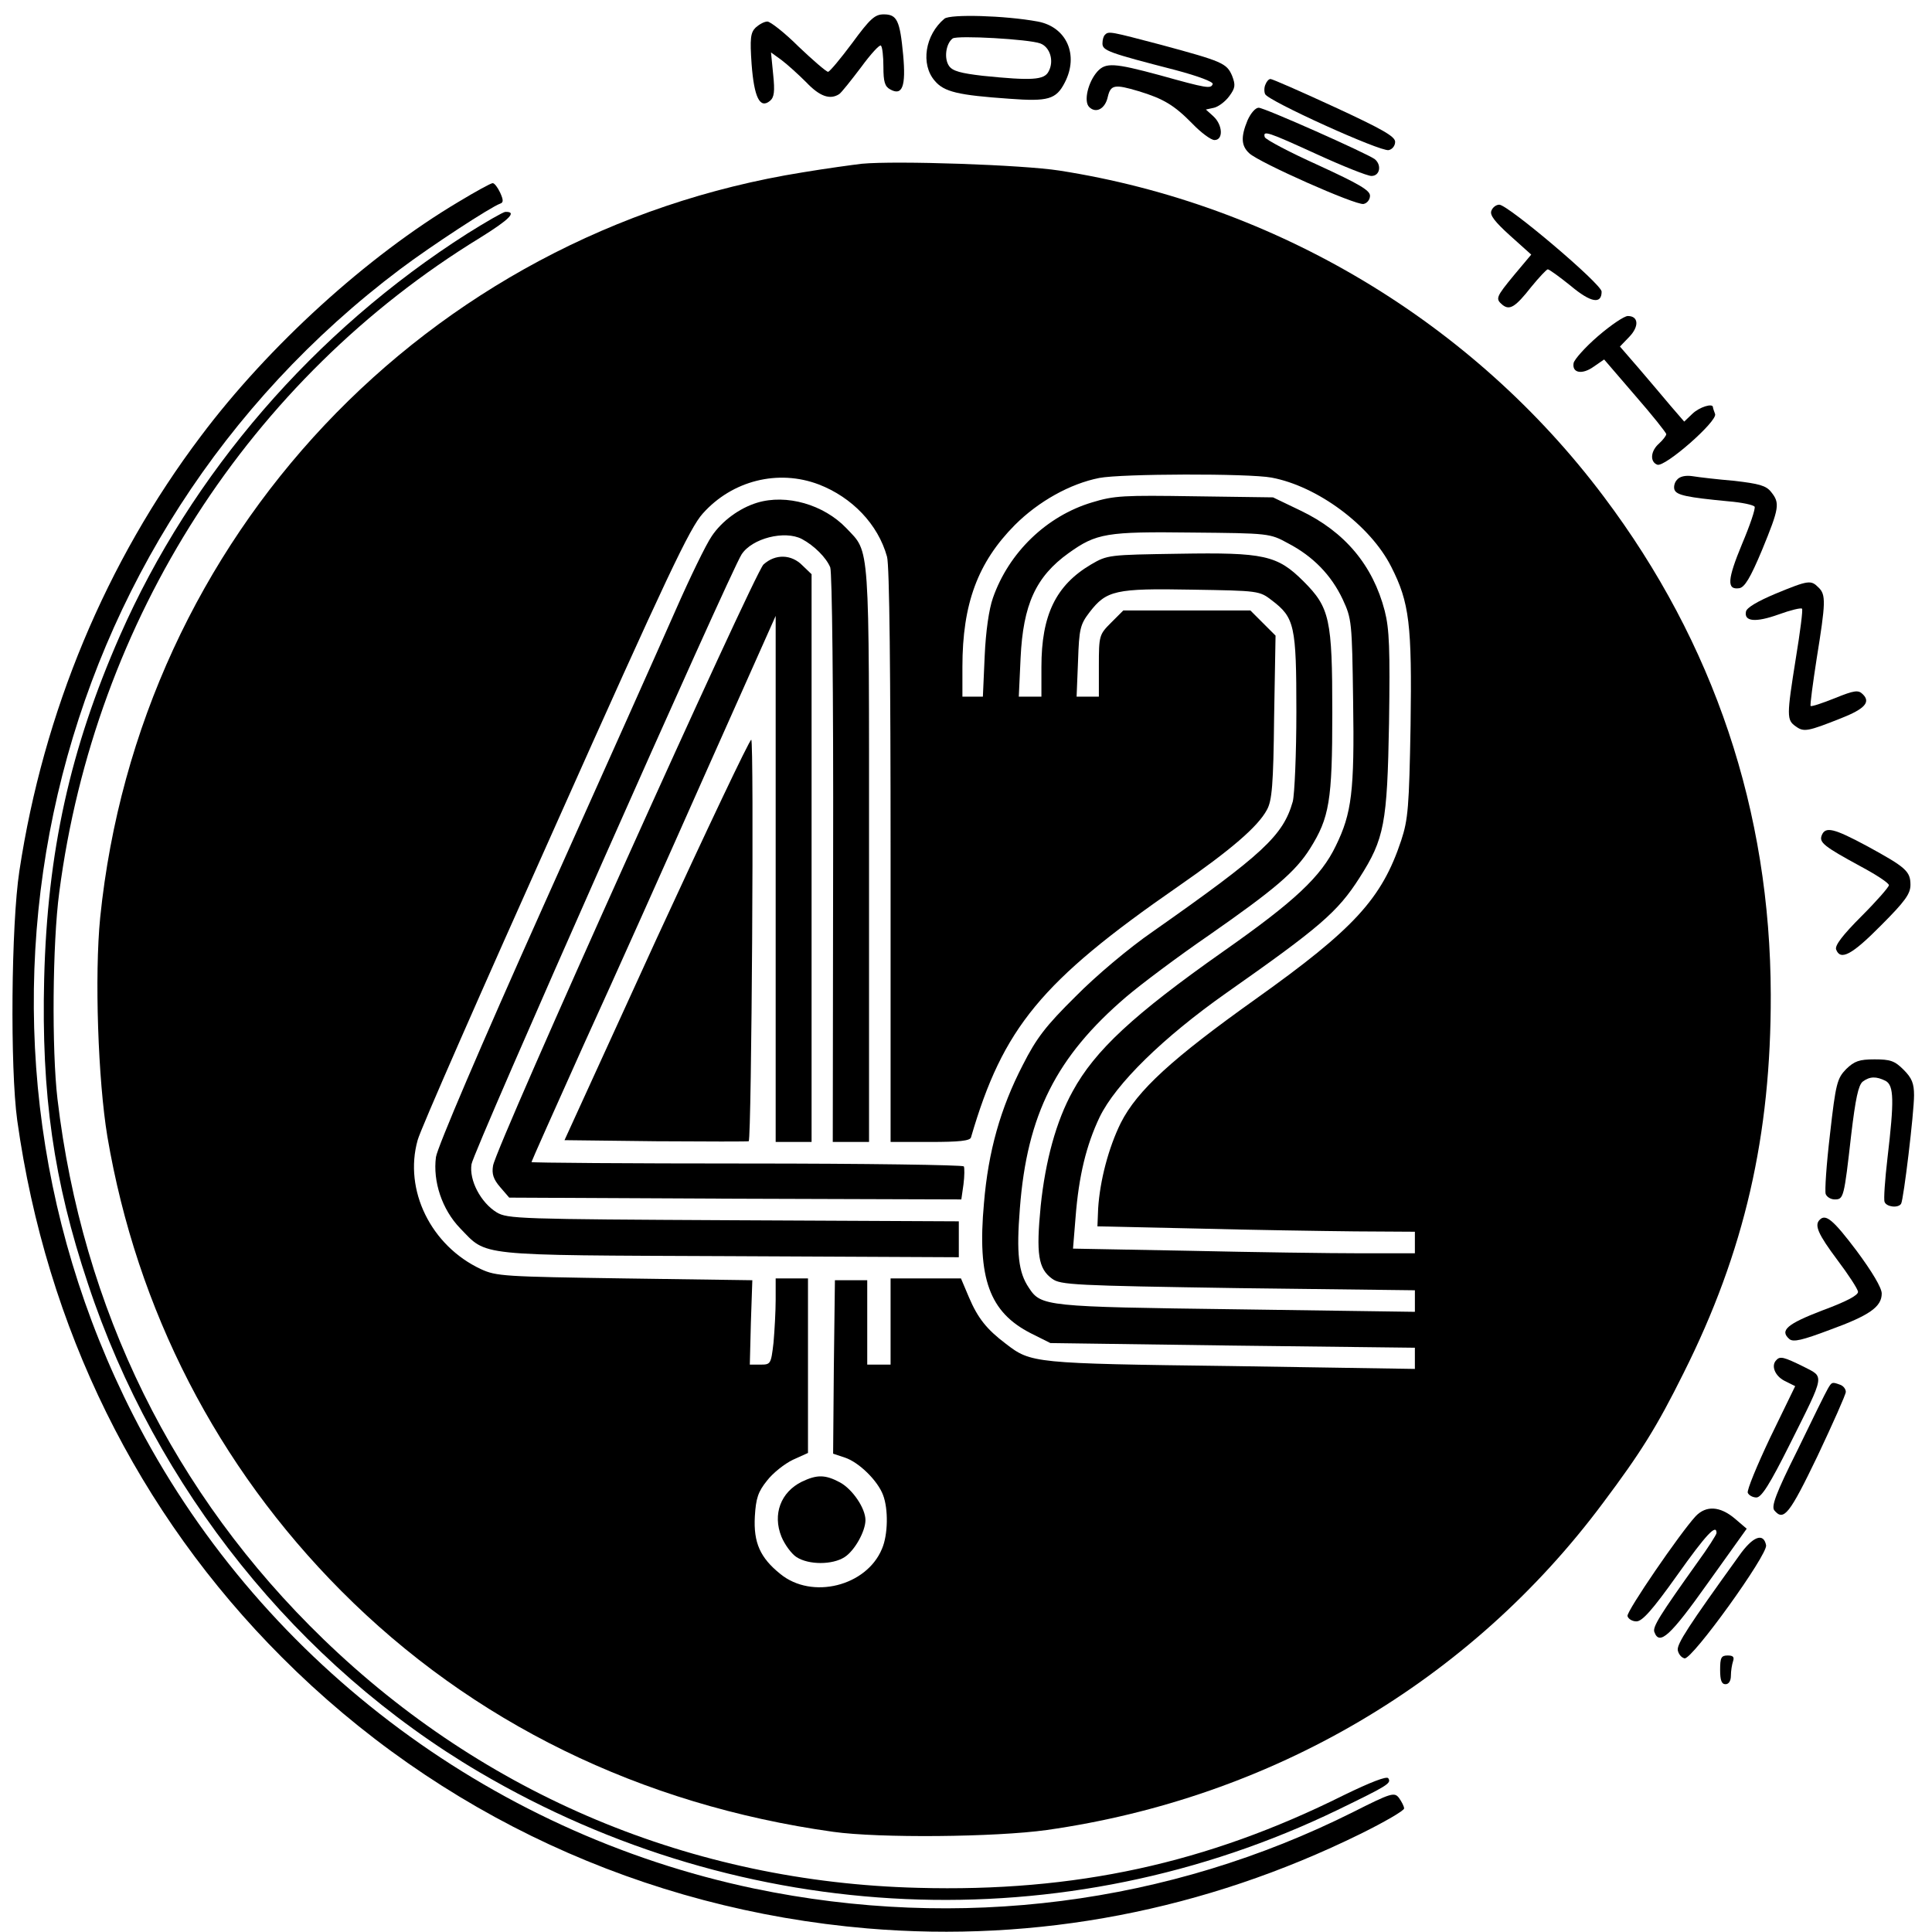 <?xml version="1.0" standalone="no"?>
<!DOCTYPE svg PUBLIC "-//W3C//DTD SVG 20010904//EN"
 "http://www.w3.org/TR/2001/REC-SVG-20010904/DTD/svg10.dtd">
<svg version="1.0" xmlns="http://www.w3.org/2000/svg"
 width="538pt" height="538pt" viewBox="0 0 538 538"
 preserveAspectRatio="xMidYMid meet">
<g transform="translate(0,538) scale(0.1,-0.1)"
fill="#000000" stroke="none">
<path d="M2373 5260 c-32 -43 -62 -79 -67 -80 -5 0 -42 32 -82 70 -39 39 -79
70 -87 70 -9 0 -23 -8 -33 -17 -14 -14 -16 -30 -11 -102 7 -92 23 -125 51
-102 12 10 14 26 9 74 l-6 61 29 -21 c16 -12 47 -40 69 -62 37 -39 66 -50 92
-33 6 4 33 38 61 75 27 37 52 64 55 60 4 -3 7 -30 7 -59 0 -42 4 -55 19 -63
34 -19 44 9 36 96 -9 96 -17 113 -54 113 -25 0 -38 -12 -88 -80z"/>
<path d="M2630 5328 c-54 -45 -67 -127 -27 -173 26 -31 65 -40 208 -50 107 -8
130 -2 154 45 40 77 5 155 -75 170 -92 17 -244 21 -260 8z m267 -69 c27 -10
39 -49 23 -78 -12 -24 -47 -26 -184 -12 -60 7 -83 13 -93 27 -15 21 -9 63 10
77 14 9 212 -2 244 -14z"/>
<path d="M3077 5283 c-4 -3 -7 -14 -7 -24 0 -20 17 -26 203 -74 64 -17 106
-33 104 -39 -5 -14 -16 -12 -149 25 -126 34 -149 35 -172 10 -26 -29 -39 -83
-23 -99 19 -19 45 -5 52 29 8 33 19 35 86 15 69 -21 99 -39 149 -90 24 -25 52
-46 62 -46 25 0 23 42 -3 66 l-21 19 23 5 c12 3 31 17 42 32 17 23 18 31 8 57
-15 35 -27 40 -197 86 -141 37 -147 39 -157 28z"/>
<path d="M3524 5145 c-4 -8 -4 -21 -1 -27 6 -18 321 -161 344 -156 10 2 18 12
18 23 0 15 -35 35 -169 97 -93 43 -173 78 -178 78 -5 0 -11 -7 -14 -15z"/>
<path d="M3474 5045 c-19 -46 -18 -71 5 -92 28 -26 296 -145 318 -141 10 2 18
12 18 23 0 15 -31 33 -144 85 -80 36 -146 71 -149 78 -6 20 8 15 146 -48 72
-33 140 -60 151 -60 24 0 29 31 9 47 -24 17 -307 143 -323 143 -9 0 -22 -15
-31 -35z"/>
<path d="M2400 4924 c-25 -3 -99 -13 -165 -24 -1049 -168 -1848 -1016 -1956
-2075 -16 -161 -6 -453 20 -610 82 -483 306 -918 651 -1265 364 -366 834 -596
1370 -671 128 -18 452 -15 595 5 626 89 1179 414 1549 911 105 140 150 212
224 361 170 339 244 662 243 1054 -1 511 -158 979 -465 1387 -364 485 -913
814 -1516 908 -102 16 -454 28 -550 19z m1141 -874 c128 -24 275 -133 333
-248 51 -100 58 -161 54 -442 -4 -228 -7 -262 -26 -320 -54 -163 -132 -247
-404 -441 -233 -166 -331 -255 -377 -346 -34 -69 -58 -160 -63 -238 l-2 -50
274 -6 c151 -4 350 -7 443 -8 l167 -1 0 -30 0 -30 -152 0 c-84 0 -299 3 -477
7 l-323 6 7 86 c9 117 30 202 67 280 45 93 177 222 353 346 259 182 310 225
371 321 69 108 77 151 82 430 3 207 1 262 -12 313 -33 127 -111 220 -234 279
l-77 37 -218 3 c-198 3 -224 2 -286 -17 -127 -38 -232 -140 -276 -266 -11 -31
-20 -93 -23 -162 l-5 -113 -28 0 -29 0 0 83 c0 176 43 291 146 395 66 66 154
115 235 131 62 12 416 13 480 1z m-1261 -19 c93 -36 165 -111 190 -201 7 -22
10 -331 10 -832 l0 -798 110 0 c80 0 112 3 114 13 89 305 195 434 576 698 147
102 223 167 248 214 14 25 18 69 20 258 l4 227 -35 35 -35 35 -177 0 -177 0
-34 -34 c-33 -33 -34 -36 -34 -120 l0 -86 -31 0 -31 0 4 99 c3 90 6 102 32
136 47 61 72 67 285 63 186 -3 188 -3 223 -30 63 -48 68 -70 68 -310 0 -117
-5 -230 -10 -250 -27 -95 -82 -146 -391 -363 -64 -44 -158 -123 -214 -180 -83
-82 -109 -116 -147 -191 -62 -120 -96 -240 -108 -385 -19 -209 15 -303 131
-362 l54 -27 508 -7 507 -6 0 -29 0 -30 -512 8 c-551 7 -557 8 -627 62 -53 40
-78 71 -103 130 l-22 52 -98 0 -98 0 0 -120 0 -120 -32 0 -33 0 0 117 0 118
-45 0 -45 0 -3 -242 -2 -241 33 -11 c39 -13 91 -64 106 -104 15 -39 14 -111
-3 -150 -43 -104 -195 -142 -283 -70 -56 45 -75 87 -71 160 3 51 9 69 34 100
16 21 49 47 72 58 l42 19 0 243 0 243 -45 0 -45 0 0 -59 c0 -32 -3 -86 -6
-120 -7 -60 -8 -61 -37 -61 l-29 0 3 118 4 117 -355 5 c-336 5 -358 6 -401 26
-139 65 -215 220 -176 359 7 28 180 421 383 874 312 699 375 831 411 871 82
92 210 124 323 81z m1307 -164 c69 -36 120 -88 152 -156 25 -54 26 -62 29
-283 4 -252 -4 -313 -48 -403 -41 -86 -115 -155 -313 -294 -250 -176 -358
-276 -420 -390 -46 -83 -76 -194 -89 -319 -13 -134 -7 -175 32 -203 23 -17 61
-19 518 -26 l492 -6 0 -30 0 -30 -496 7 c-533 7 -545 8 -579 60 -29 43 -35 95
-25 221 20 262 102 423 296 589 41 35 145 113 231 172 182 127 240 176 281
241 54 86 62 133 62 378 0 261 -7 293 -80 366 -73 73 -110 81 -347 77 -195 -3
-199 -3 -245 -30 -98 -58 -138 -141 -138 -285 l0 -83 -31 0 -32 0 5 108 c7
148 42 226 134 292 77 55 105 60 344 57 213 -2 216 -2 267 -30z"/>
<path d="M2108 3980 c-49 -15 -98 -51 -126 -93 -16 -23 -61 -116 -101 -207
-40 -91 -205 -460 -367 -821 -177 -395 -296 -674 -300 -701 -9 -68 17 -146 67
-198 77 -79 36 -75 752 -78 l637 -3 0 50 0 50 -627 3 c-598 3 -630 4 -660 22
-44 27 -77 89 -70 134 4 34 720 1649 752 1698 29 45 120 68 168 43 34 -18 68
-52 79 -79 5 -14 9 -336 8 -812 l-1 -788 51 0 50 0 0 800 c0 883 3 839 -63
909 -63 66 -167 96 -249 71z"/>
<path d="M2126 3808 c-26 -25 -744 -1618 -753 -1674 -4 -23 1 -38 20 -60 l25
-29 630 -3 629 -2 6 42 c3 23 3 46 1 50 -3 4 -275 8 -605 8 -329 0 -599 2
-599 4 0 2 66 150 146 328 81 177 234 519 340 758 l194 435 0 -732 0 -733 50
0 50 0 0 790 0 791 -25 24 c-31 32 -76 33 -109 3z"/>
<path d="M1827 2763 l-255 -558 255 -3 c141 -1 257 -1 258 0 8 10 15 1118 7
1118 -5 0 -124 -251 -265 -557z"/>
<path d="M2233 1254 c-59 -29 -82 -91 -57 -153 9 -22 28 -48 42 -57 34 -22
100 -22 134 0 28 18 58 72 58 103 0 33 -36 86 -71 105 -41 22 -64 22 -106 2z"/>
<path d="M1277 4818 c-254 -151 -529 -401 -718 -653 -264 -350 -438 -768 -505
-1210 -23 -150 -26 -550 -6 -695 81 -578 335 -1093 737 -1495 436 -437 1008
-702 1630 -755 473 -40 940 50 1373 263 67 33 122 65 122 71 0 6 -7 19 -14 29
-13 17 -21 15 -128 -39 -513 -257 -1097 -332 -1668 -213 -744 156 -1386 645
-1729 1318 -561 1101 -248 2446 744 3192 85 64 252 173 278 182 9 3 9 10 0 30
-7 15 -16 27 -21 27 -5 0 -47 -23 -95 -52z"/>
<path d="M4153 4793 c-5 -12 10 -31 52 -69 l59 -53 -47 -56 c-52 -63 -53 -67
-33 -84 20 -16 36 -6 80 50 22 27 43 49 46 49 4 0 33 -21 64 -46 56 -47 86
-52 86 -16 0 21 -261 242 -285 242 -9 0 -19 -8 -22 -17z"/>
<path d="M1302 4730 c-427 -272 -769 -668 -968 -1120 -139 -316 -202 -602
-211 -955 -8 -322 26 -563 122 -850 188 -569 584 -1062 1090 -1360 738 -434
1629 -473 2390 -105 140 68 150 74 141 88 -4 7 -50 -11 -124 -47 -381 -190
-748 -270 -1186 -258 -629 16 -1206 258 -1655 692 -418 404 -672 920 -741
1505 -16 136 -14 433 5 575 99 760 530 1430 1172 1823 82 51 104 73 70 72 -7
-1 -54 -28 -105 -60z"/>
<path d="M4450 4444 c-36 -31 -66 -65 -68 -75 -5 -28 24 -33 56 -10 l29 20 86
-100 c48 -55 87 -104 87 -108 0 -4 -9 -16 -20 -26 -24 -21 -26 -51 -5 -59 21
-8 168 121 161 141 -3 8 -6 17 -6 19 0 12 -37 1 -57 -18 l-23 -22 -38 44 c-20
24 -60 71 -89 105 l-52 60 26 27 c28 29 26 58 -4 58 -10 0 -47 -25 -83 -56z"/>
<path d="M4670 4044 c-7 -7 -10 -20 -7 -28 6 -15 35 -21 150 -32 37 -3 70 -10
73 -15 3 -5 -13 -52 -35 -104 -41 -99 -43 -128 -8 -123 15 2 31 28 64 107 48
117 50 130 25 161 -14 18 -34 23 -102 31 -47 4 -99 10 -117 13 -20 3 -36 -1
-43 -10z"/>
<path d="M4945 3727 c-50 -21 -81 -39 -83 -50 -6 -28 27 -31 91 -8 33 12 62
19 65 16 3 -2 -5 -64 -17 -137 -26 -163 -26 -173 0 -191 22 -16 33 -14 126 23
66 26 83 45 60 67 -12 12 -23 11 -77 -11 -35 -14 -65 -24 -68 -22 -2 2 6 62
17 133 25 155 26 177 5 197 -21 21 -27 21 -119 -17z"/>
<path d="M5073 3054 c-8 -20 6 -31 109 -87 43 -23 78 -46 78 -52 0 -5 -34 -44
-76 -86 -53 -53 -75 -82 -71 -93 12 -32 44 -15 125 67 67 67 82 88 82 113 0
38 -13 49 -121 108 -93 50 -116 55 -126 30z"/>
<path d="M5141 2403 c-25 -26 -29 -39 -45 -181 -10 -84 -15 -159 -12 -167 3
-8 14 -15 25 -15 25 0 26 4 46 180 12 101 20 138 32 148 20 15 38 15 64 2 23
-13 24 -54 5 -215 -7 -60 -11 -116 -8 -122 5 -14 38 -18 46 -5 7 12 36 253 36
302 0 33 -6 48 -29 71 -25 25 -37 29 -81 29 -43 0 -56 -5 -79 -27z"/>
<path d="M5067 1983 c-15 -15 -4 -40 49 -111 31 -41 57 -81 58 -89 1 -10 -34
-28 -99 -52 -99 -38 -120 -56 -92 -80 11 -9 36 -3 113 26 110 40 144 64 144
101 0 16 -27 61 -70 119 -65 86 -86 104 -103 86z"/>
<path d="M4947 1593 c-16 -15 -5 -44 22 -58 l30 -15 -69 -142 c-37 -78 -66
-148 -63 -155 3 -7 14 -13 24 -13 14 0 37 36 93 148 100 200 97 186 37 217
-53 26 -64 29 -74 18z"/>
<path d="M5090 1513 c-6 -10 -44 -87 -85 -172 -60 -120 -73 -156 -64 -167 26
-31 42 -11 120 151 43 91 79 172 79 179 0 8 -7 17 -16 20 -22 8 -23 8 -34 -11z"/>
<path d="M4722 1158 c-45 -49 -192 -264 -190 -278 2 -8 13 -15 25 -15 16 0 44
31 113 128 81 114 110 145 110 118 0 -4 -24 -42 -54 -83 -104 -146 -125 -179
-119 -193 14 -38 44 -11 149 137 l108 151 -34 29 c-41 34 -79 36 -108 6z"/>
<path d="M4843 1048 c-142 -197 -173 -245 -171 -263 2 -11 10 -21 19 -23 21
-4 232 289 227 315 -7 36 -37 25 -75 -29z"/>
<path d="M4790 730 c0 -29 4 -40 15 -40 9 0 15 9 15 24 0 13 3 31 6 40 4 12 0
16 -15 16 -18 0 -21 -6 -21 -40z"/>
</g>
</svg>
